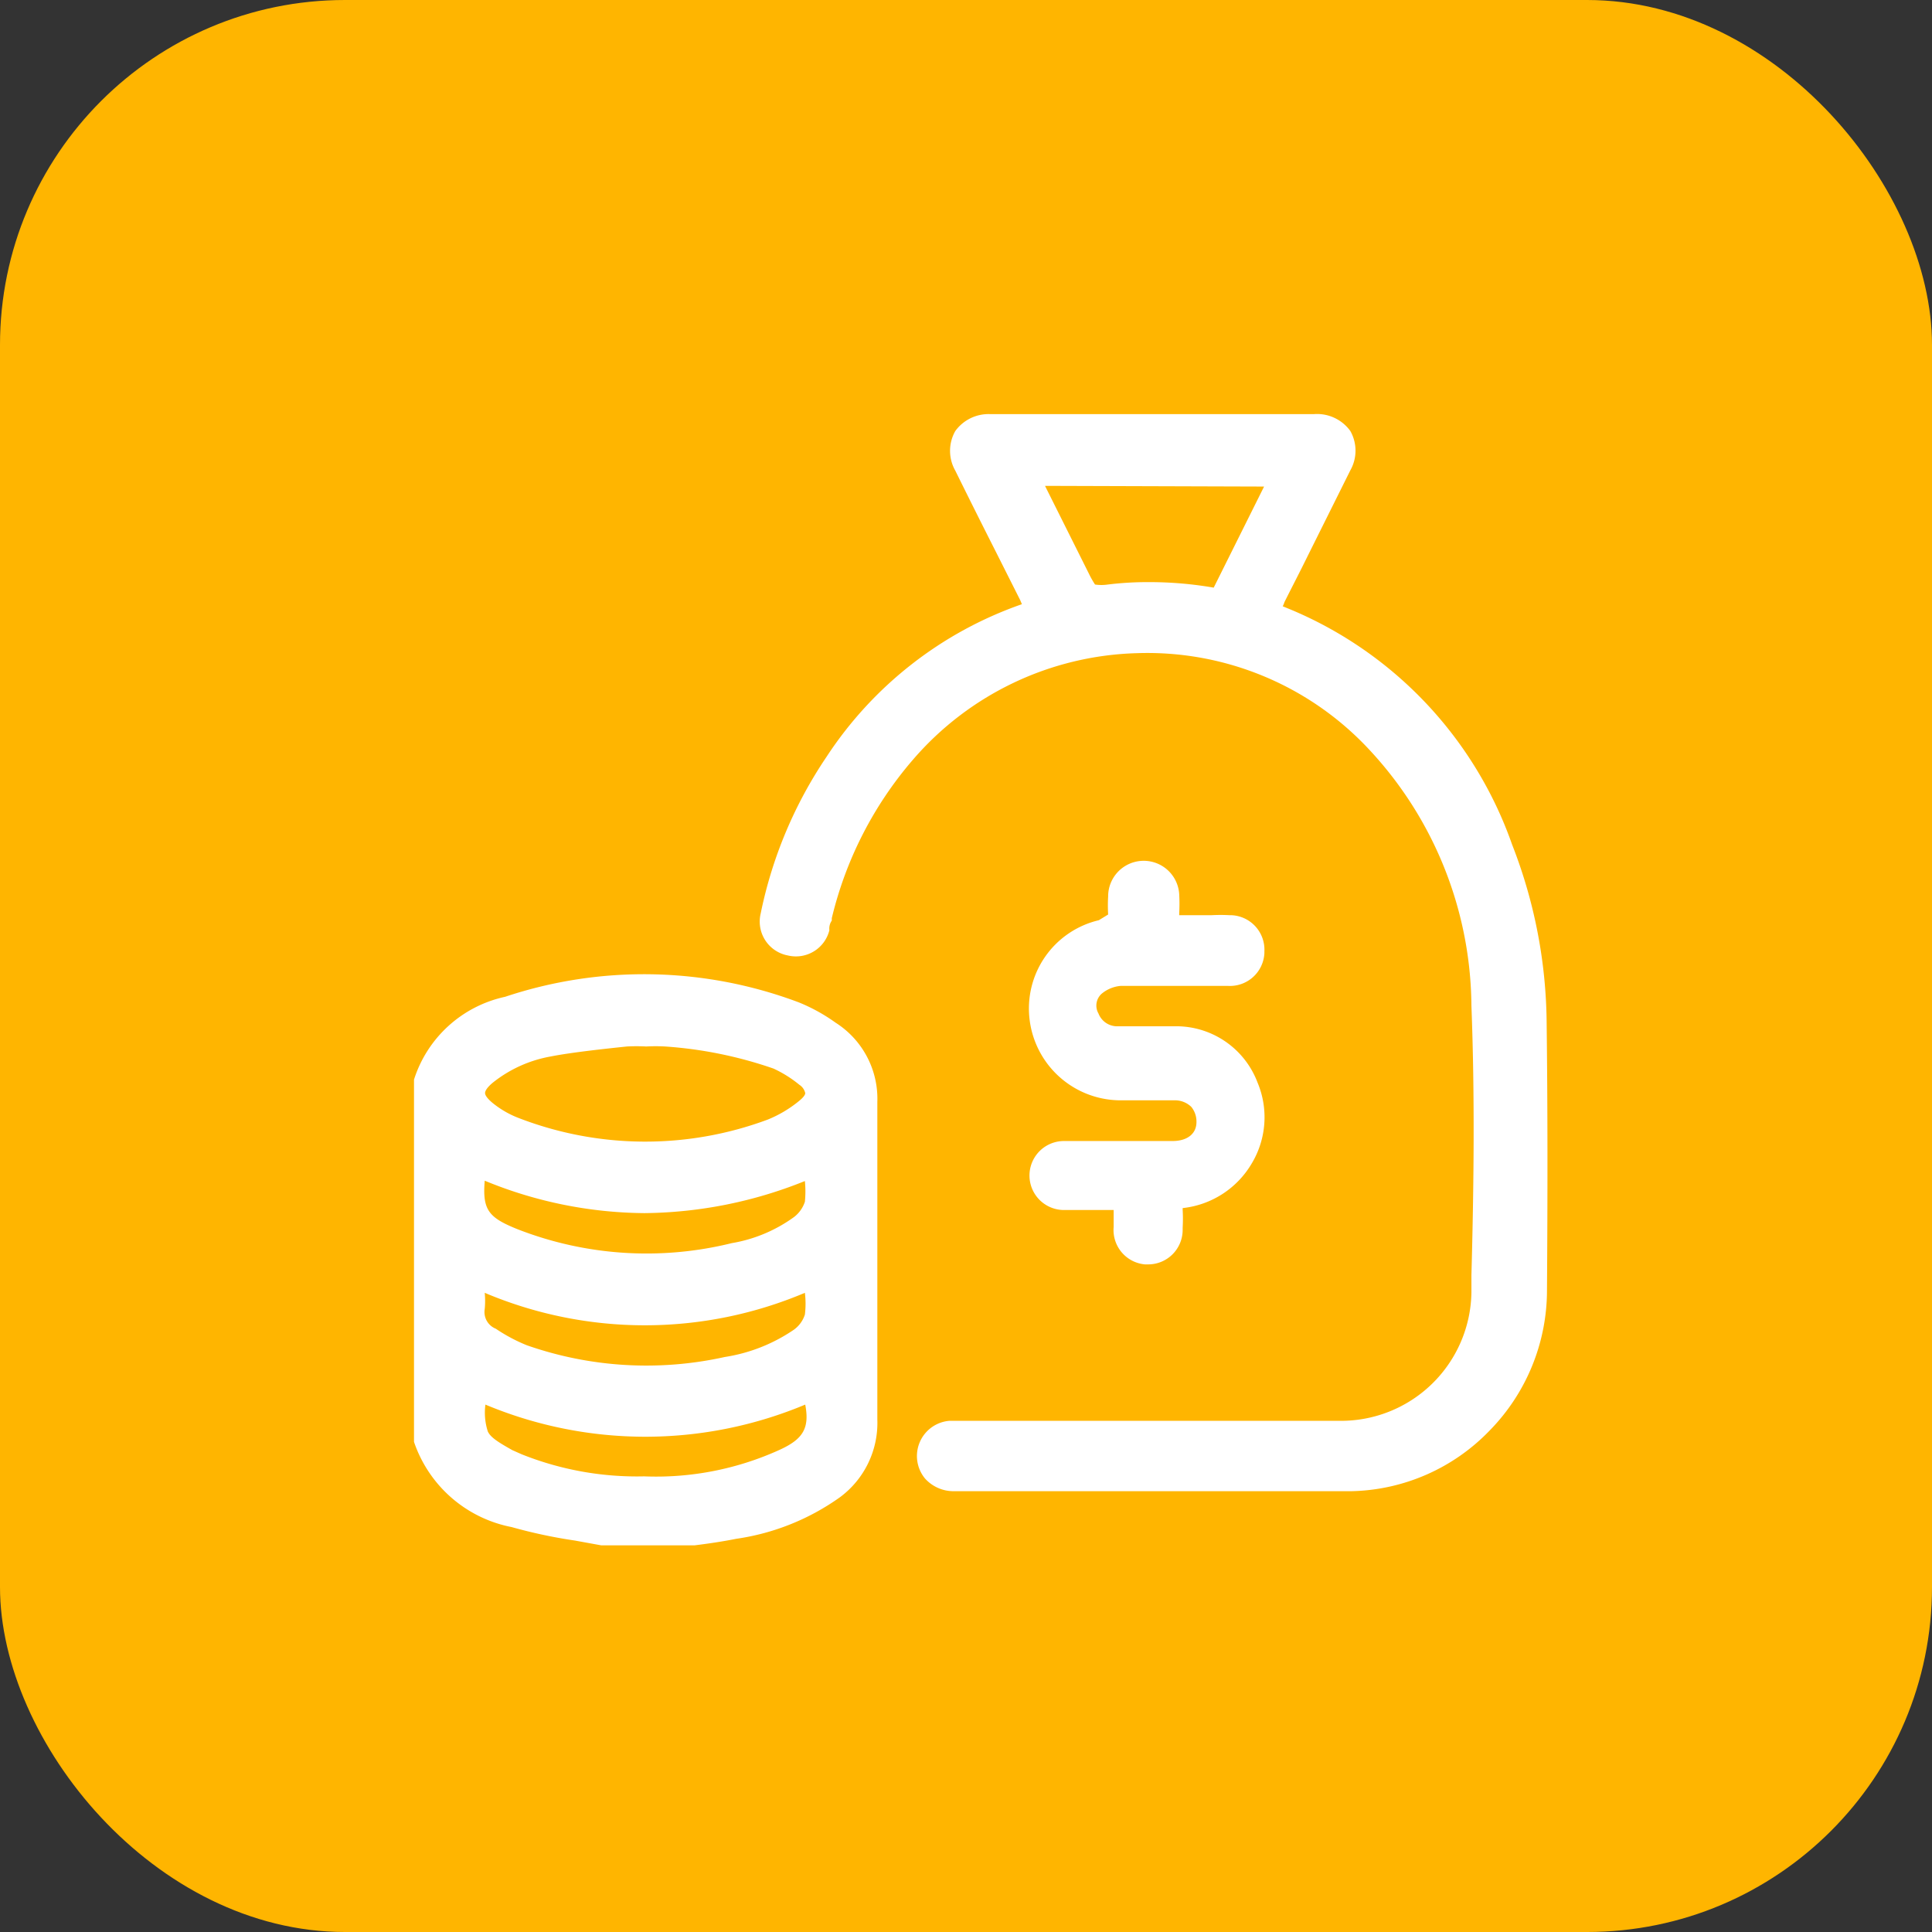 <svg xmlns="http://www.w3.org/2000/svg" width="56" height="56" viewBox="0 0 56 56">
  <rect x="0" y="0" width="56" height="56" fill="#333333" stroke="none"/>
  <g id="Group_15500" data-name="Group 15500" transform="translate(-701 -3482)">
    <rect id="Rounded_Rectangle_5_copy_11" data-name="Rounded Rectangle 5 copy 11" width="56" height="56" rx="10" transform="translate(701 3482)" fill="#ffb500"/>
    <g id="Group_14189" data-name="Group 14189" transform="translate(705.43 3482.793)">
      <path id="Path_7537" data-name="Path 7537" d="M19.79,28.85a5.1,5.1,0,0,0-1.07-.59,12.729,12.729,0,0,0-8.51-.16,3.56,3.56,0,0,0-2.64,2.4V41a3.74,3.74,0,0,0,2.83,2.47,14.634,14.634,0,0,0,1.83.39L13,44h2.7c.4-.05.81-.11,1.21-.19a6.857,6.857,0,0,0,3-1.2A2.68,2.68,0,0,0,21,40.35v-9.2A2.612,2.612,0,0,0,19.79,28.85ZM9.64,39.92a12,12,0,0,0,9.27,0c.13.68-.06,1-.74,1.31a8.649,8.649,0,0,1-3.93.77h0a9,9,0,0,1-3.55-.64l-.27-.12c-.41-.23-.63-.37-.71-.54A1.778,1.778,0,0,1,9.64,39.92Zm5.21-10.38a12.082,12.082,0,0,1,3.14.64,3.474,3.474,0,0,1,.75.47.39.39,0,0,1,.17.24c0,.06-.07.14-.18.23a3.5,3.5,0,0,1-.91.54,10.183,10.183,0,0,1-7.25-.06,2.768,2.768,0,0,1-.73-.43c-.13-.11-.21-.21-.21-.28s.07-.17.21-.29a3.729,3.729,0,0,1,1.69-.77c.6-.12,1.64-.23,2.21-.29a5.23,5.23,0,0,1,.56,0A5.045,5.045,0,0,1,14.85,29.54ZM9.62,33.43a12.348,12.348,0,0,0,4.63.94h0a12.717,12.717,0,0,0,4.65-.93,3.007,3.007,0,0,1,0,.6.917.917,0,0,1-.31.44,4.285,4.285,0,0,1-1.81.76,10.287,10.287,0,0,1-6.2-.4C9.73,34.5,9.55,34.28,9.62,33.43Zm0,3.72a2.46,2.46,0,0,0,0-.47,11.907,11.907,0,0,0,9.28,0h0a2.554,2.554,0,0,1,0,.63.862.862,0,0,1-.32.44,4.869,4.869,0,0,1-2,.79,10.5,10.5,0,0,1-5.74-.34,4.858,4.858,0,0,1-.9-.48h0A.52.52,0,0,1,9.62,37.15Z" fill="#fff"/>
      <path id="Path_7538" data-name="Path 7538" d="M40.4,28.83a14.472,14.472,0,0,0-1-5.14,11.521,11.521,0,0,0-6.36-6.79l-.29-.12a.574.574,0,0,0,.05-.12c.22-.44.45-.88.67-1.33l1.24-2.49a1.158,1.158,0,0,0,0-1.14,1.189,1.189,0,0,0-1.05-.49h-9.4a1.191,1.191,0,0,0-1,.49,1.162,1.162,0,0,0,0,1.15c.38.77.77,1.55,1.16,2.32l.72,1.43.05.12a11.156,11.156,0,0,0-5.66,4.42,12.608,12.608,0,0,0-1.91,4.54,1,1,0,0,0,.733,1.21l.047.01a1,1,0,0,0,1.21-.73.408.408,0,0,1,.07-.28v-.07a10.914,10.914,0,0,1,2.35-4.59,8.88,8.88,0,0,1,6.48-3.09,8.781,8.781,0,0,1,6.61,2.65,11,11,0,0,1,3.1,7.57c.1,2.6.07,5.25,0,7.81v.5a3.78,3.78,0,0,1-3.839,3.72H23.09a1.024,1.024,0,0,0-.71,1.67,1.109,1.109,0,0,0,.82.37H34.74a5.723,5.723,0,0,0,4-1.75,5.809,5.809,0,0,0,1.67-4.06C40.43,33.81,40.43,31.26,40.4,28.83ZM32.21,13.31l-1.46,2.93a10.955,10.955,0,0,0-1.87-.16,9.437,9.437,0,0,0-1.2.07,1.274,1.274,0,0,1-.37,0,2.79,2.79,0,0,1-.18-.32l-1.27-2.54Z" fill="#fff"/>
      <path id="Path_7539" data-name="Path 7539" d="M27.42,25.88a2.629,2.629,0,0,0-2,2.93A2.66,2.66,0,0,0,28,31.1h1.62a.681.681,0,0,1,.48.19.67.67,0,0,1,.15.44c0,.35-.28.55-.69.55H26.41a1,1,0,0,0,0,2h1.44v.49a1,1,0,0,0,.906,1.086c.031,0,.063,0,.094,0h0a1,1,0,0,0,1-1c0-.021,0-.041,0-.062a4.51,4.51,0,0,0,0-.52v-.05h0a2.651,2.651,0,0,0,2-1.29,2.6,2.6,0,0,0,.17-2.35,2.519,2.519,0,0,0-2.32-1.63H27.98a.58.58,0,0,1-.57-.37.46.46,0,0,1,.1-.58,1,1,0,0,1,.54-.22h3.12a1,1,0,0,0,1.049-.949c0-.017,0-.034,0-.051a1,1,0,0,0-.949-1.049H31.22a4.864,4.864,0,0,0-.54,0h-.93v-.05a5.23,5.23,0,0,0,0-.56,1.031,1.031,0,0,0-2.06.07,4.51,4.51,0,0,0,0,.52h0Z" fill="#fff"/>
    </g>
  </g>
</svg>

